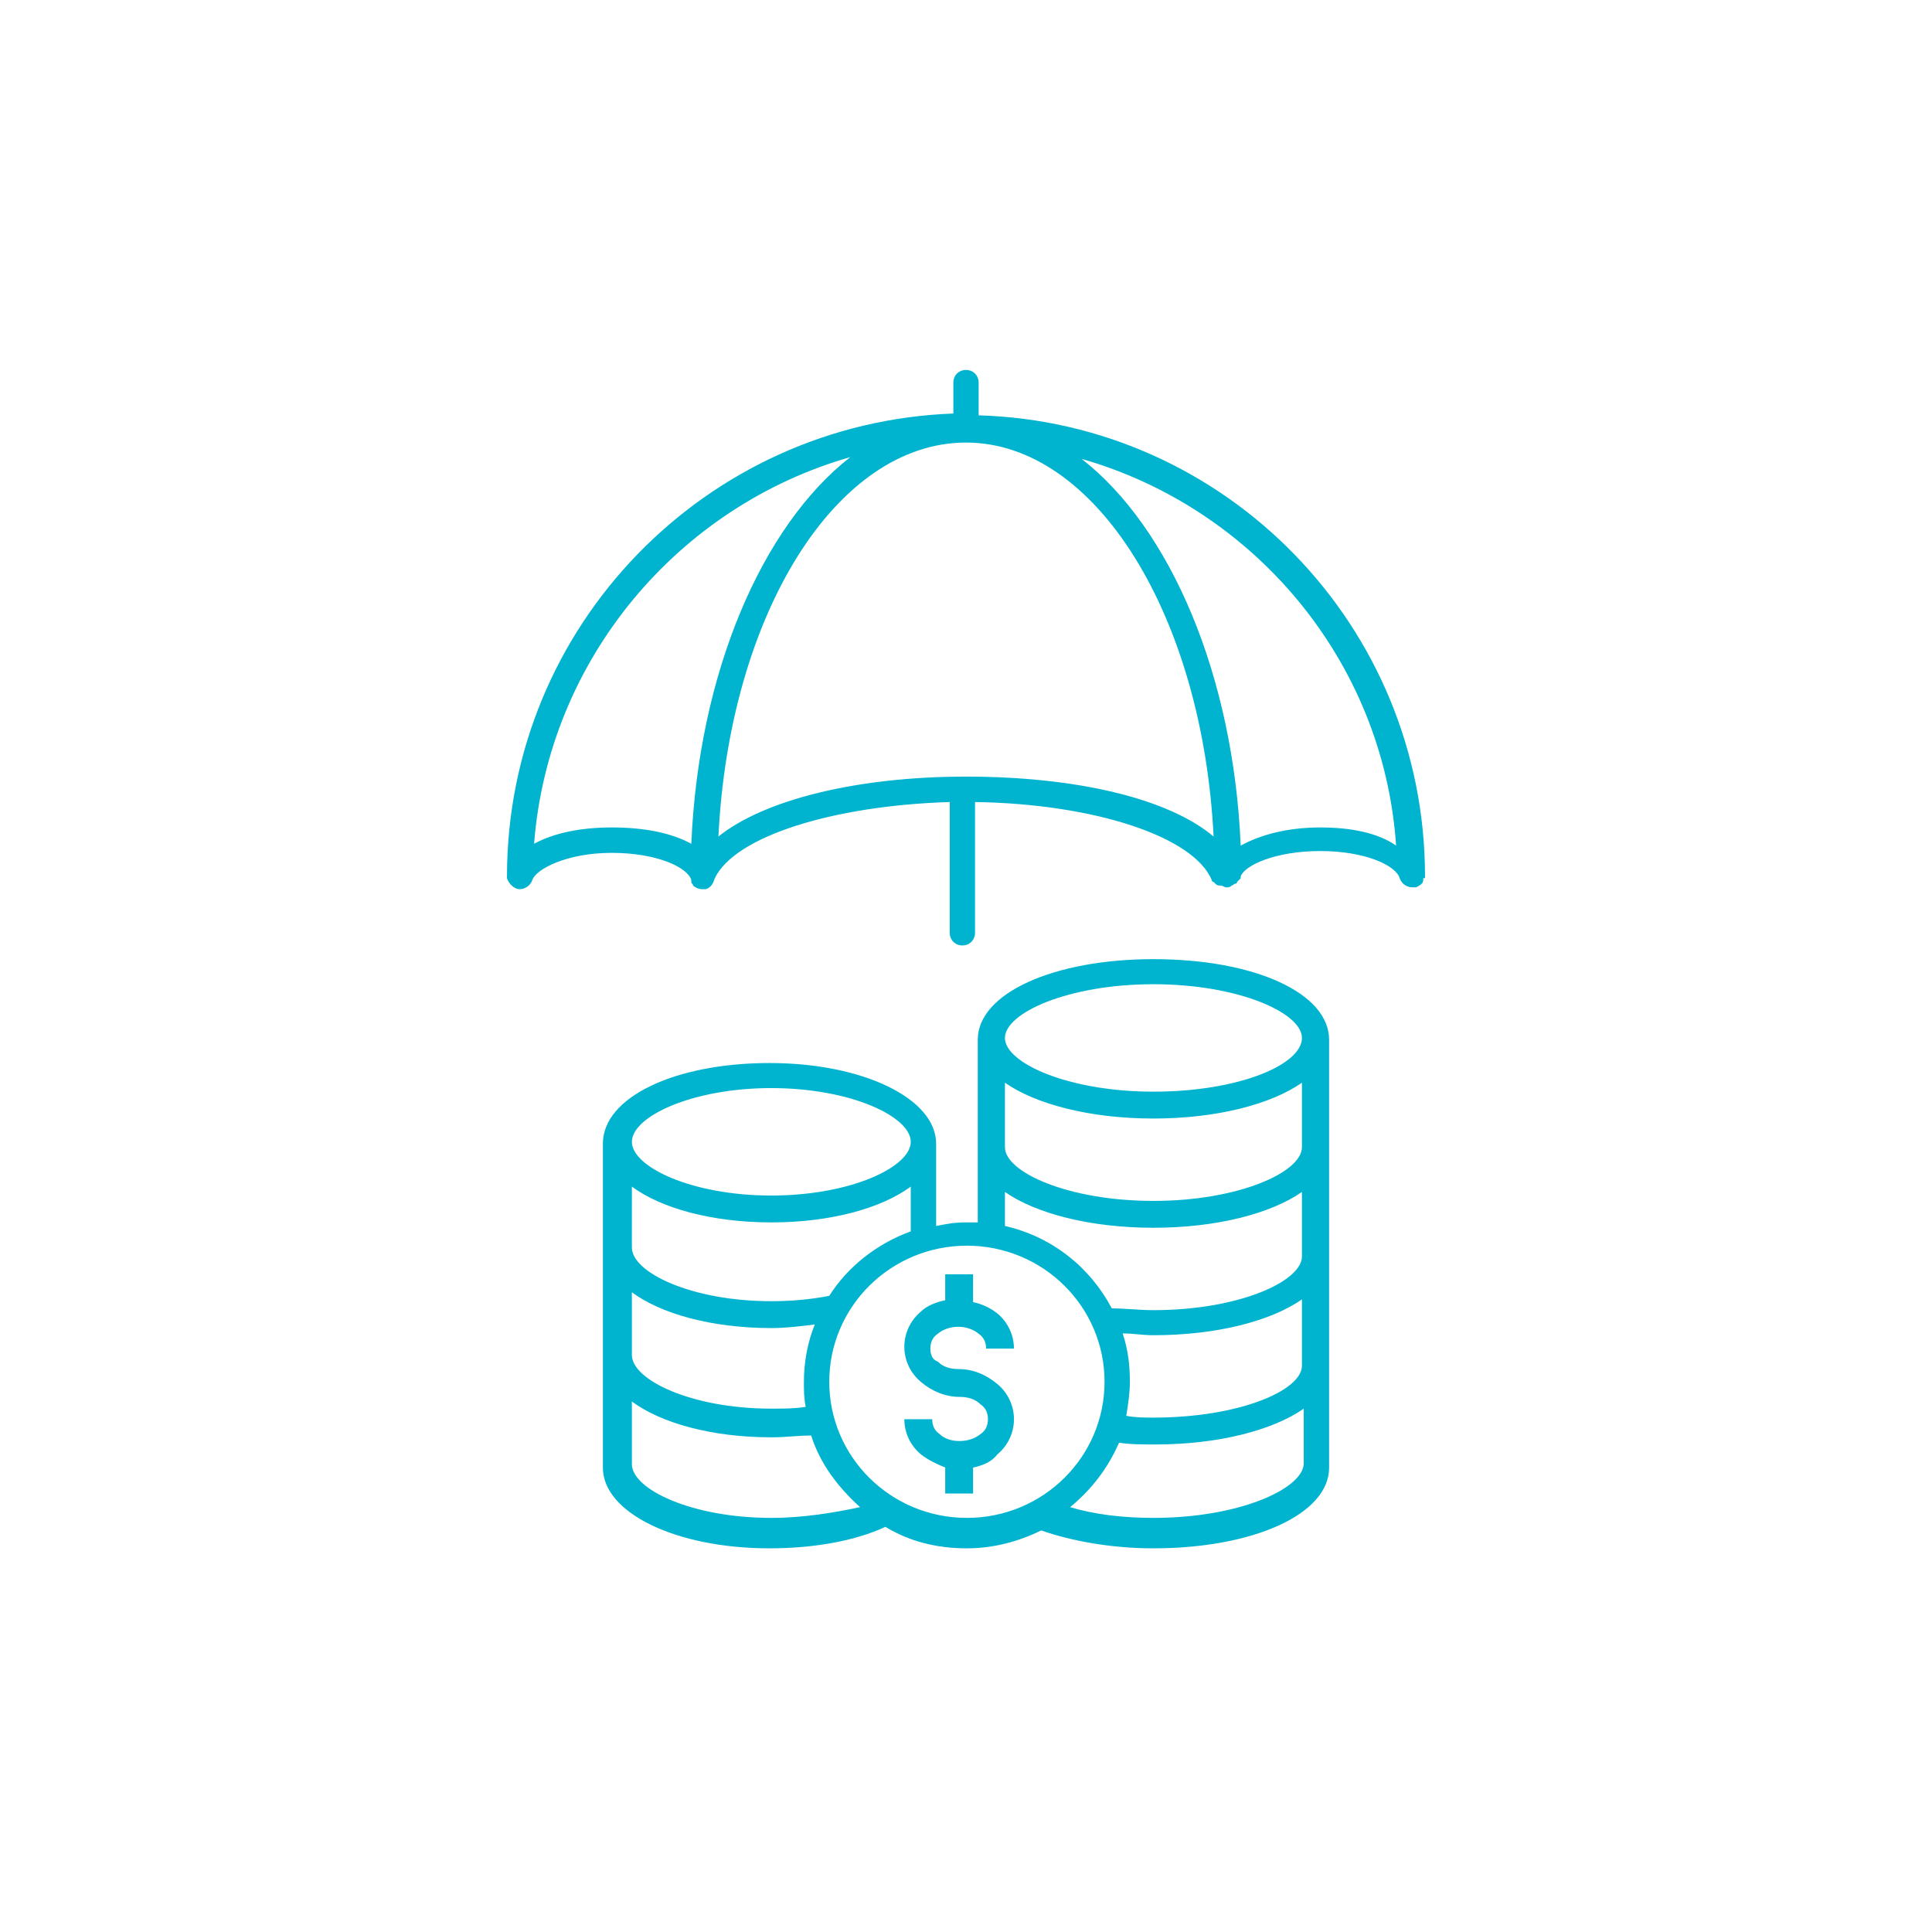 <?xml version="1.0" encoding="UTF-8"?> <svg xmlns="http://www.w3.org/2000/svg" xmlns:xlink="http://www.w3.org/1999/xlink" width="141px" height="141px" viewBox="0 0 141 141" version="1.1"><title>Artboard</title><g id="Artboard" stroke="none" stroke-width="1" fill="none" fill-rule="evenodd"><g id="noun-insurance-981242" transform="translate(37, 27)" fill="#00B4D0" fill-rule="nonzero"><path d="M67,36.966 C67,18.681 52.492,3.842 34.423,3.312 L34.423,0.927 C34.423,0.398 34.027,0 33.5,0 C32.973,0 32.577,0.398 32.577,0.927 L32.577,3.18 C14.507,3.842 0,18.681 0,36.965 L0,37.098 C0.132,37.496 0.527,37.893 0.923,37.893 C1.319,37.893 1.715,37.628 1.846,37.231 C2.11,36.436 4.352,35.243 7.649,35.243 C10.947,35.243 13.189,36.303 13.453,37.231 L13.453,37.363 C13.453,37.496 13.585,37.496 13.585,37.628 C13.717,37.761 13.98,37.893 14.244,37.893 L14.508,37.893 C14.903,37.761 15.035,37.496 15.167,37.098 C16.618,34.051 23.74,31.798 32.313,31.533 L32.313,41.073 C32.313,41.602 32.708,42 33.236,42 C33.763,42 34.159,41.602 34.159,41.073 L34.159,31.533 C42.864,31.666 50.117,34.051 51.437,37.23 C51.437,37.23 51.437,37.363 51.569,37.363 L51.701,37.496 C51.701,37.496 51.833,37.628 51.965,37.628 L52.097,37.628 C52.229,37.628 52.36,37.761 52.492,37.761 C52.624,37.761 52.756,37.761 52.888,37.628 C53.02,37.628 53.02,37.496 53.152,37.496 C53.152,37.496 53.284,37.496 53.284,37.363 L53.548,37.098 L53.548,36.965 C53.811,36.17 56.054,35.11 59.351,35.11 C62.648,35.11 64.89,36.17 65.154,37.097 C65.286,37.495 65.681,37.76 66.077,37.76 L66.341,37.76 C66.605,37.627 66.868,37.495 66.868,37.23 L66.868,37.097 C67,37.098 67,37.098 67,36.965 L67,36.966 Z M7.649,33.388 C5.407,33.388 3.429,33.786 1.978,34.581 C3.033,21.066 12.529,9.937 25.059,6.36 C18.597,11.394 13.98,22.126 13.453,34.581 C12.002,33.786 10.024,33.388 7.65,33.388 L7.649,33.388 Z M33.5,29.678 C25.454,29.678 18.728,31.401 15.431,34.051 C16.223,17.886 24.004,5.299 33.5,5.299 C42.996,5.299 50.778,18.019 51.569,34.051 C48.272,31.268 41.546,29.678 33.5,29.678 Z M59.351,33.388 C56.977,33.388 54.999,33.918 53.548,34.713 C53.02,22.259 48.404,11.526 41.941,6.492 C54.471,10.069 63.967,21.199 64.89,34.713 C63.571,33.786 61.593,33.388 59.351,33.388 L59.351,33.388 Z" id="Shape"></path><path d="M34.423,70.339 C34.83,70.61 34.966,71.017 34.966,71.423 L36.999,71.423 C36.999,70.474 36.593,69.525 35.779,68.847 C35.237,68.44 34.694,68.169 34.016,68.034 L34.017,66 L31.983,66 L31.983,67.898 C31.305,68.034 30.627,68.305 30.22,68.712 C29.407,69.39 29,70.339 29,71.288 C29,72.237 29.407,73.187 30.22,73.865 C31.034,74.542 31.983,74.949 33.068,74.949 C33.61,74.949 34.152,75.085 34.559,75.492 C34.966,75.763 35.101,76.169 35.101,76.576 C35.101,76.983 34.966,77.39 34.559,77.661 C33.746,78.339 32.254,78.339 31.576,77.661 C31.169,77.39 31.034,76.983 31.034,76.576 L29,76.576 C29,77.525 29.407,78.475 30.221,79.153 C30.763,79.559 31.305,79.83 31.983,80.102 L31.983,82 L34.017,82 L34.017,80.102 C34.695,79.966 35.373,79.695 35.78,79.153 C36.593,78.475 37,77.526 37,76.576 C37,75.627 36.593,74.678 35.78,74 C34.966,73.322 34.017,72.915 32.932,72.915 C32.39,72.915 31.848,72.78 31.441,72.373 C31.034,72.237 30.898,71.83 30.898,71.423 C30.898,71.017 31.034,70.61 31.44,70.339 C32.254,69.661 33.61,69.661 34.423,70.339 L34.423,70.339 Z" id="Path"></path><path d="M47.18,43 C39.911,43 34.359,45.483 34.359,48.882 L34.359,62.213 L33.434,62.213 C32.641,62.213 31.98,62.344 31.32,62.474 L31.32,56.462 C31.32,53.195 26.033,50.581 19.16,50.581 C12.287,50.581 7,53.064 7,56.462 L7,80.118 C7,83.386 12.287,86 19.16,86 C22.332,86 25.372,85.477 27.618,84.432 C29.337,85.477 31.319,86 33.566,86 C35.548,86 37.399,85.477 38.985,84.693 C41.232,85.477 44.139,86 47.179,86 C54.449,86 60,83.517 60,80.118 L60,48.881 C60,45.483 54.581,43 47.179,43 L47.18,43 Z M19.292,52.41 C25.108,52.41 29.469,54.501 29.469,56.331 C29.469,58.161 25.108,60.252 19.292,60.252 C13.477,60.252 9.116,58.161 9.116,56.331 C9.115,54.501 13.477,52.41 19.292,52.41 L19.292,52.41 Z M9.115,59.599 C11.23,61.167 14.93,62.213 19.292,62.213 C23.653,62.213 27.354,61.167 29.468,59.599 L29.468,62.866 C26.957,63.781 24.842,65.48 23.521,67.571 C22.199,67.832 20.745,67.963 19.291,67.963 C13.476,67.963 9.114,65.872 9.114,64.042 L9.115,59.599 Z M9.115,67.31 C11.23,68.878 14.93,69.924 19.292,69.924 C20.349,69.924 21.406,69.793 22.464,69.662 C21.935,70.969 21.671,72.407 21.671,73.845 C21.671,74.498 21.671,75.021 21.803,75.675 C21.01,75.805 20.217,75.805 19.292,75.805 C13.476,75.805 9.115,73.714 9.115,71.885 L9.115,67.31 Z M19.292,83.778 C13.477,83.778 9.116,81.687 9.116,79.857 L9.115,75.283 C11.23,76.851 14.931,77.897 19.292,77.897 C20.349,77.897 21.274,77.766 22.2,77.766 C22.861,79.857 24.182,81.556 25.769,82.994 C23.918,83.386 21.671,83.778 19.292,83.778 L19.292,83.778 Z M23.521,73.845 C23.521,68.355 28.015,63.912 33.566,63.912 C39.118,63.912 43.611,68.355 43.611,73.845 C43.611,79.334 39.118,83.778 33.566,83.778 C28.015,83.778 23.521,79.334 23.521,73.845 Z M47.18,83.778 C44.933,83.778 42.818,83.517 41.1,82.994 C42.686,81.687 43.875,80.118 44.669,78.289 C45.462,78.419 46.387,78.419 47.312,78.419 C51.938,78.419 55.903,77.374 58.149,75.806 L58.149,79.857 C58.017,81.687 53.391,83.778 47.179,83.778 L47.18,83.778 Z M47.18,76.459 C46.519,76.459 45.858,76.459 45.197,76.328 C45.329,75.543 45.461,74.629 45.461,73.844 C45.461,72.668 45.329,71.492 44.933,70.315 C45.726,70.315 46.387,70.446 47.18,70.446 C51.806,70.446 55.771,69.401 58.017,67.832 L58.017,72.668 C58.017,74.498 53.391,76.459 47.179,76.459 L47.18,76.459 Z M47.18,68.617 C46.122,68.617 45.065,68.486 44.14,68.486 C42.554,65.48 39.778,63.258 36.342,62.474 L36.342,59.99 C38.589,61.559 42.554,62.604 47.179,62.604 C51.806,62.604 55.77,61.559 58.017,59.99 L58.017,64.695 C58.017,66.526 53.391,68.617 47.179,68.617 L47.18,68.617 Z M47.18,60.644 C40.968,60.644 36.342,58.553 36.342,56.723 L36.342,52.018 C38.589,53.587 42.554,54.632 47.18,54.632 C51.806,54.632 55.771,53.587 58.017,52.018 L58.017,56.723 C58.017,58.553 53.391,60.644 47.18,60.644 Z M47.18,52.671 C40.968,52.671 36.342,50.58 36.342,48.75 C36.342,46.921 40.968,44.83 47.18,44.83 C53.392,44.83 58.017,46.921 58.017,48.75 C58.017,50.711 53.391,52.671 47.18,52.671 Z" id="Shape"></path></g></g></svg> 